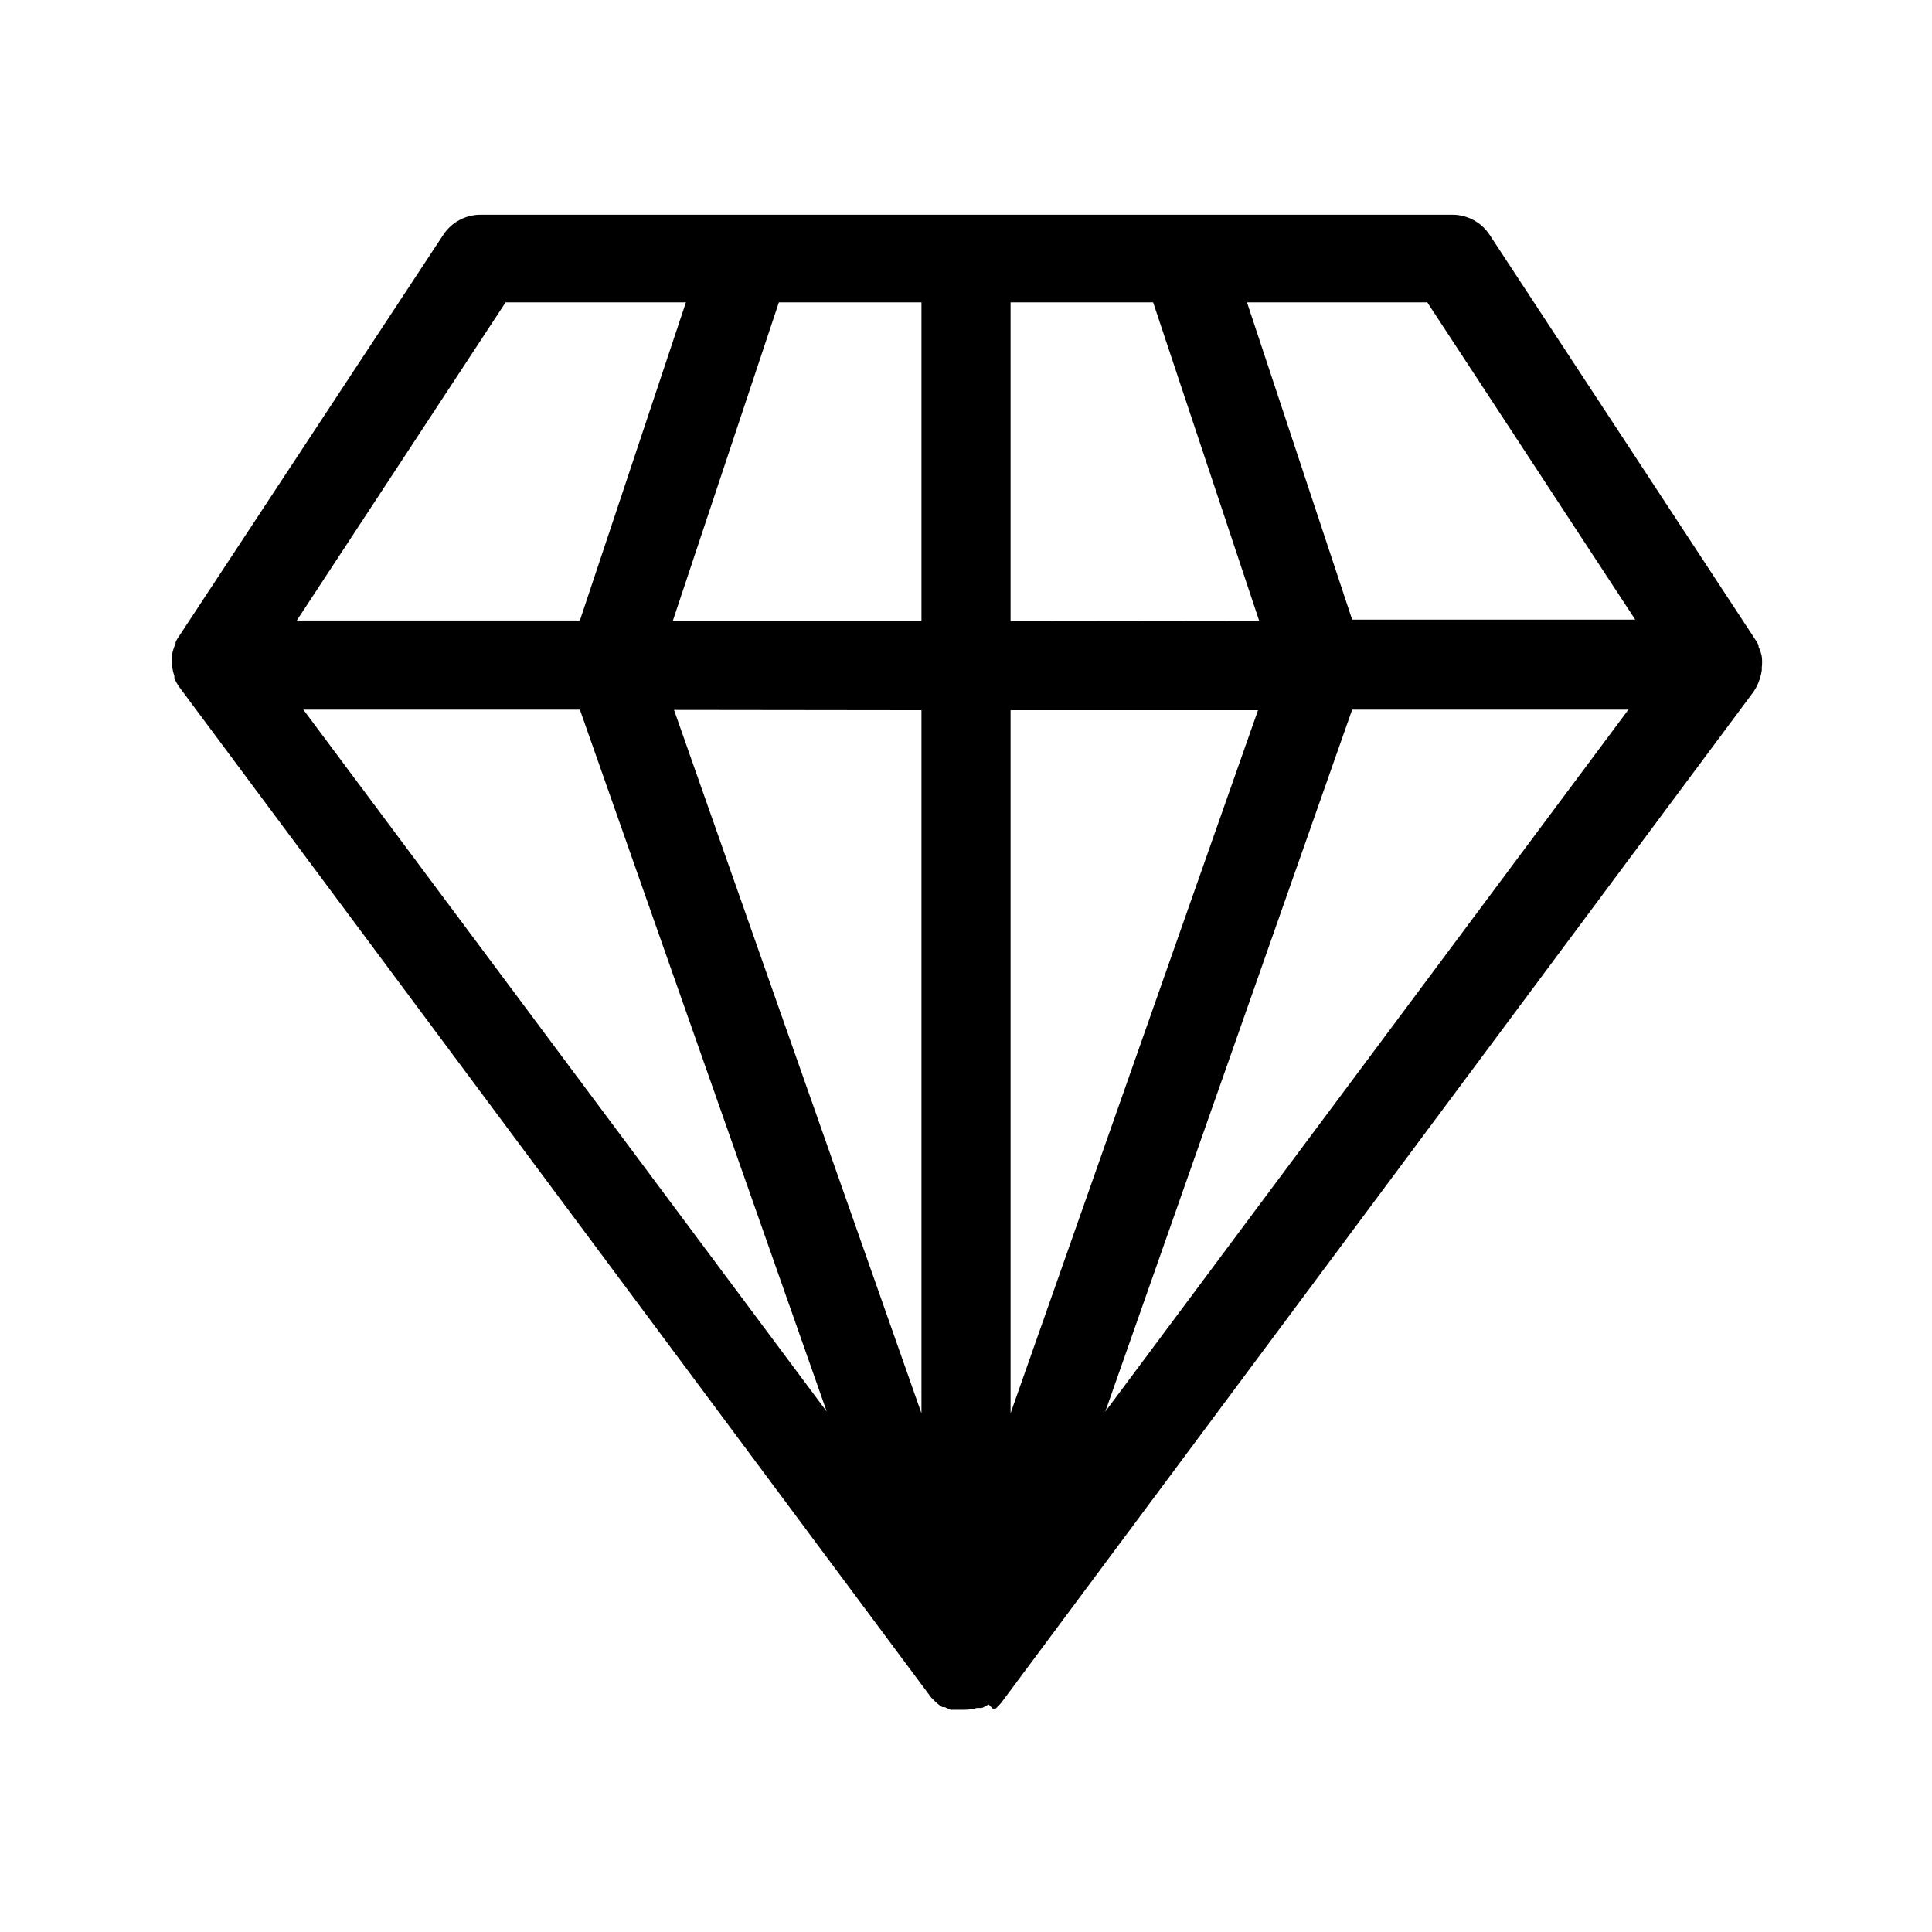 <?xml version="1.0" encoding="UTF-8"?>
<!-- Uploaded to: SVG Repo, www.svgrepo.com, Generator: SVG Repo Mixer Tools -->
<svg fill="#000000" width="800px" height="800px" version="1.1" viewBox="144 144 512 512" xmlns="http://www.w3.org/2000/svg">
 <path d="m610.34 323.95c0.258-0.738 0.441-1.504 0.551-2.281v-0.789c0.121-0.965 0.121-1.945 0-2.91-0.188-0.898-0.477-1.77-0.867-2.598v-0.395l-0.395-0.789-70.848-107.93v0.004c-2.184-3.352-5.918-5.363-9.918-5.356h-257.49c-4-0.008-7.734 2.004-9.922 5.356l-70.531 107.14-0.395 0.789v0.395-0.004c-0.387 0.832-0.68 1.703-0.867 2.598-0.121 0.969-0.121 1.945 0 2.914v0.789-0.004c0.109 0.777 0.293 1.543 0.555 2.285v0.551c0.363 0.895 0.84 1.742 1.414 2.519l199.16 267.65 0.551 0.551c0.48 0.52 1.008 0.992 1.574 1.418l0.789 0.551h0.629l1.574 0.707h3.781-0.004c1.066-0.012 2.125-0.172 3.148-0.473h1.34l0.867-0.395 0.945-0.551 1.098 1.105h0.789c0.547-0.48 1.047-1.008 1.496-1.574l199.16-267.65-0.004-0.004c0.574-0.777 1.051-1.621 1.418-2.516zm-32.984-15.742h-75.02l-27.867-84.074h47.781zm-189.16-84.074v84.391h-65.891l28.105-84.391zm0 108.08v186.33l-65.574-186.41zm23.617 0h65.574l-65.578 186.33zm0-23.617-0.004-84.465h37.785l28.102 84.387zm-133.82-84.469h47.781l-28.102 84.312h-75.023zm19.68 107.93 65.414 186.02-138.7-186.02zm139.25 186.02 65.418-186.02h73.211z"/>
</svg>